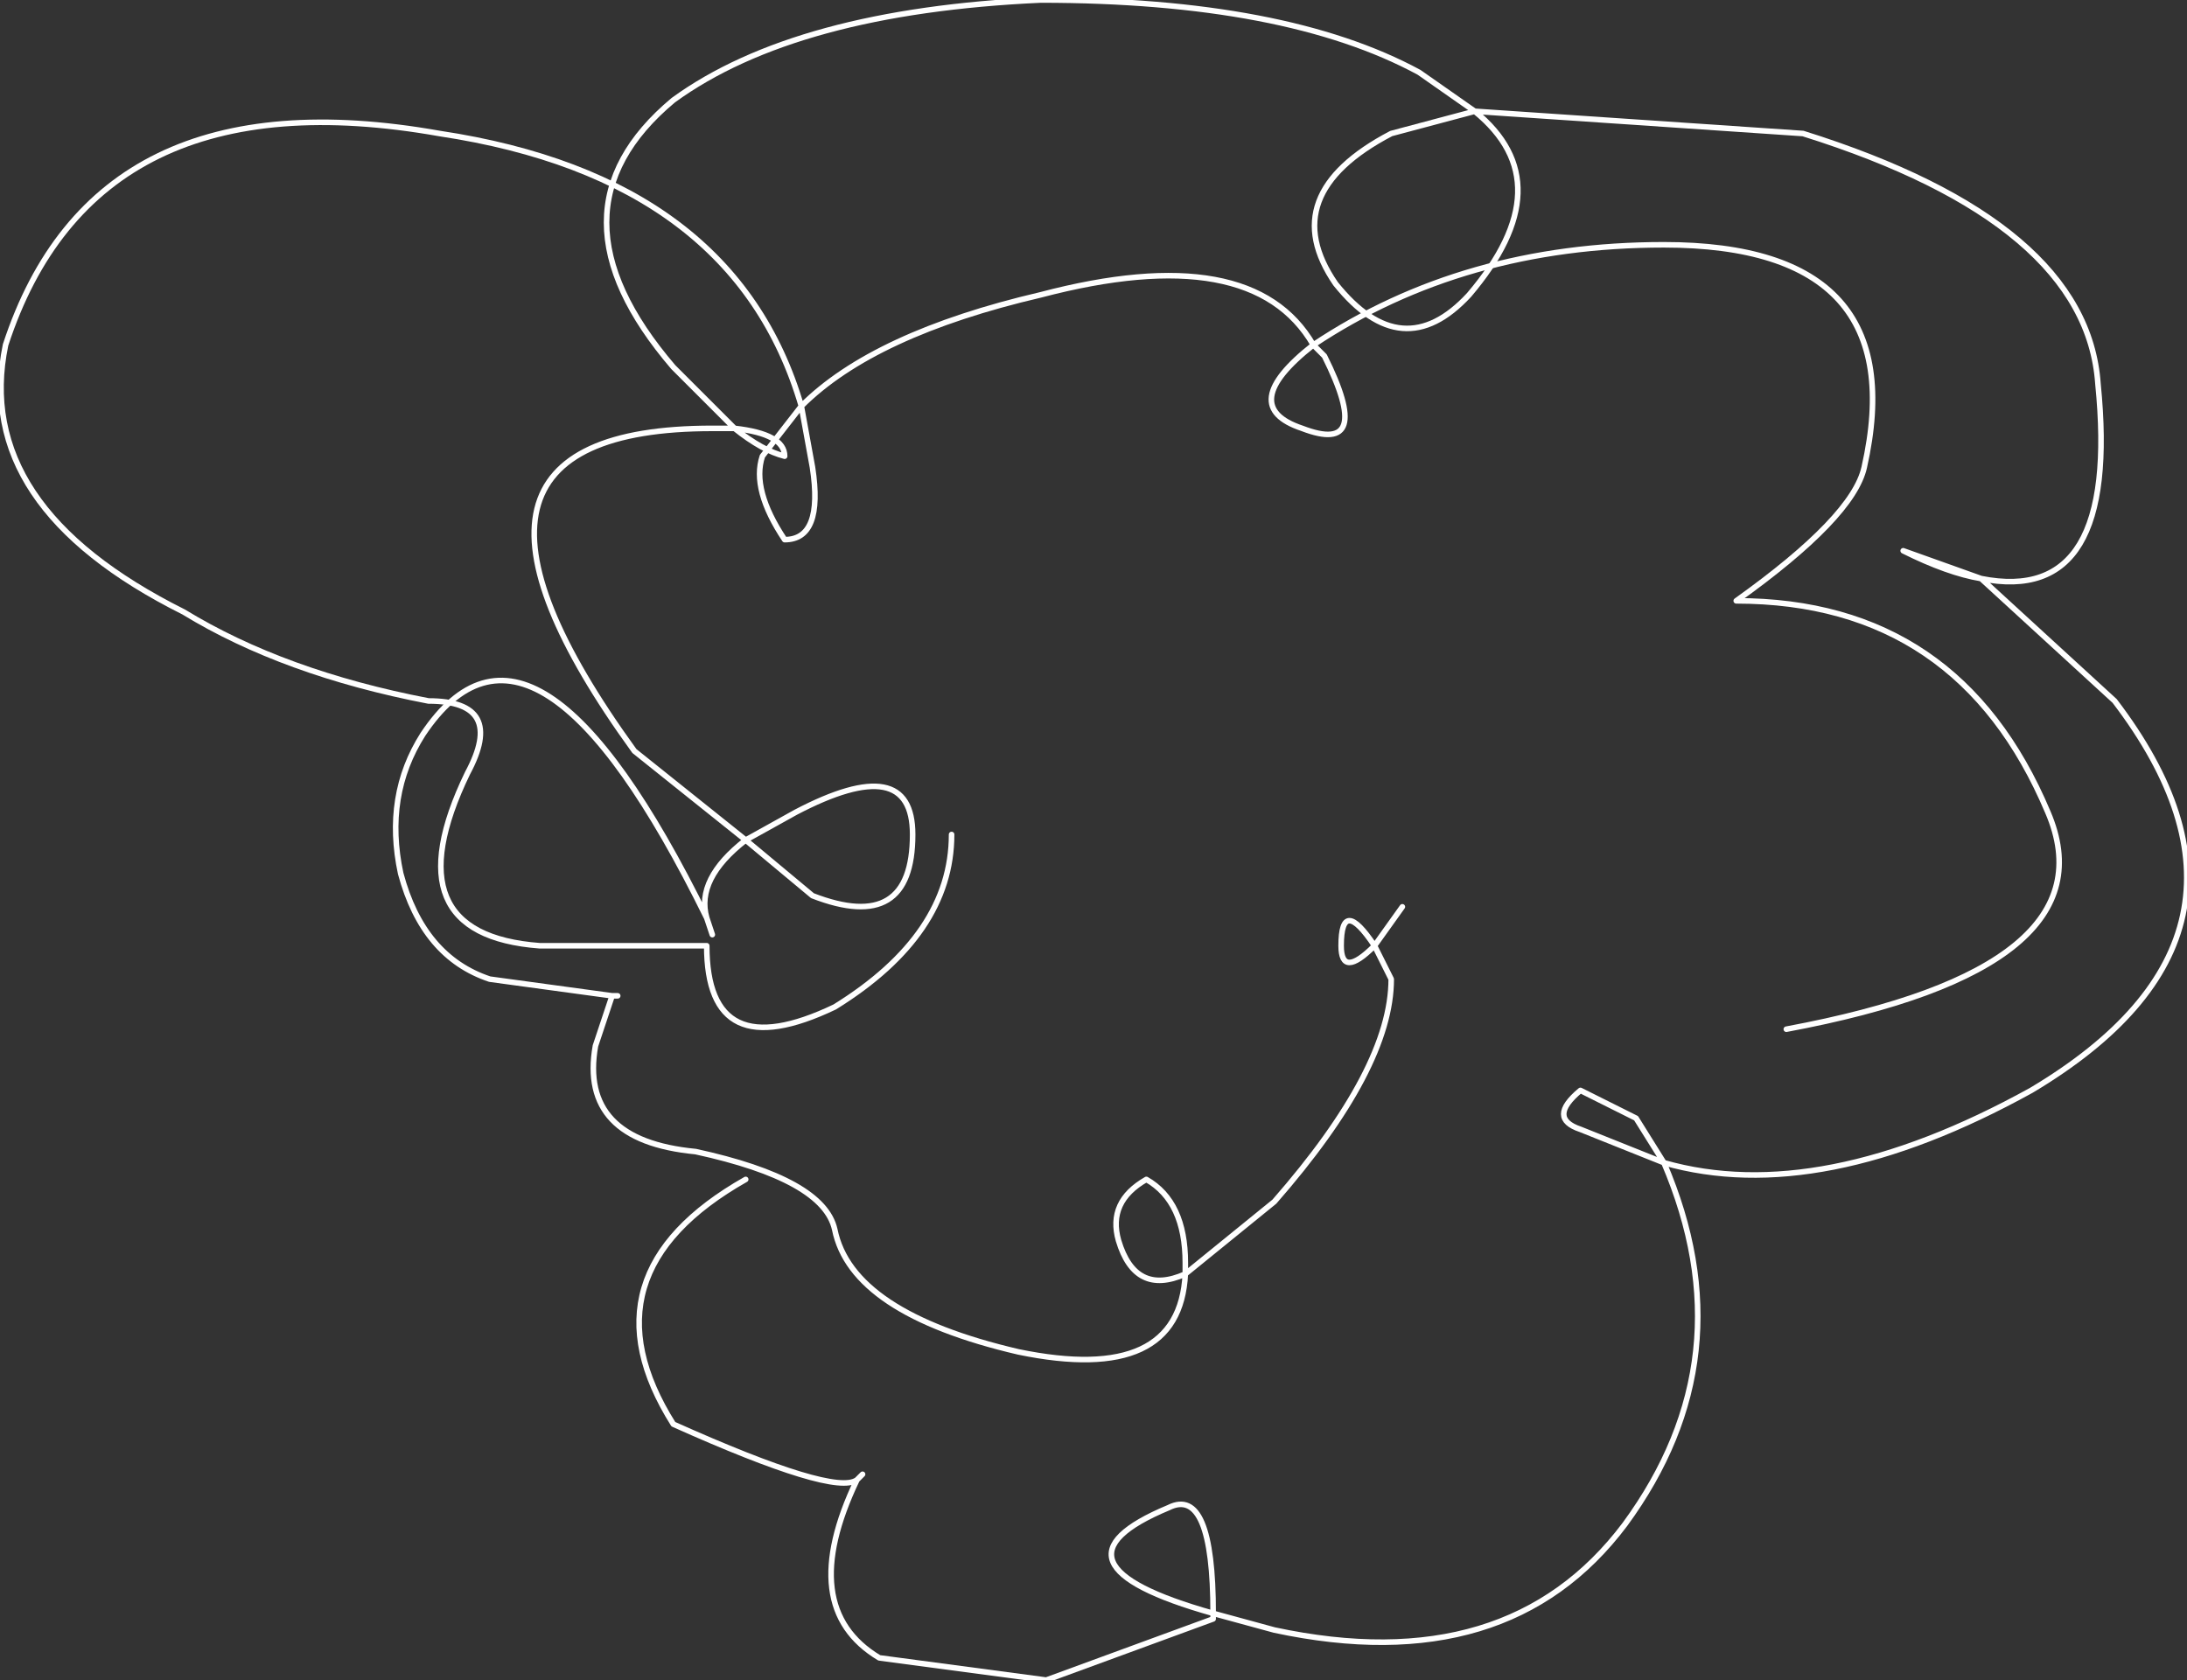 <?xml version="1.0" encoding="UTF-8" standalone="no"?>
<svg xmlns:xlink="http://www.w3.org/1999/xlink" height="15.1px" width="19.65px" xmlns="http://www.w3.org/2000/svg">
  <rect width="100%" height="100%" fill="#333333" stroke="none"/>
  <g transform="matrix(1.0, 0.0, 0.0, 1.0, 9.85, 7.55)">
    <path d="M-2.1 5.7 L-2.15 5.75 Q-2.7 6.9 -1.95 7.35 L-0.45 7.55 1.05 7.0 1.05 6.95 Q-0.55 6.5 0.65 6.0 1.05 5.8 1.05 6.95 L1.6 7.1 Q3.7 7.55 4.75 6.15 5.85 4.65 5.1 2.9 L4.35 2.6 Q4.05 2.5 4.35 2.25 L4.85 2.5 5.1 2.9 Q6.5 3.3 8.4 2.25 10.75 0.85 9.15 -1.25 L7.95 -2.35 Q7.65 -2.4 7.25 -2.6 L7.95 -2.35 Q9.2 -2.1 9.0 -4.1 8.9 -5.55 6.35 -6.35 L3.4 -6.55 Q4.2 -5.9 3.35 -4.9 2.75 -4.25 2.15 -5.0 1.6 -5.8 2.65 -6.35 L3.4 -6.55 2.9 -6.9 Q1.7 -7.55 -0.5 -7.55 -2.7 -7.45 -3.8 -6.65 -5.0 -5.65 -3.8 -4.25 L-3.25 -3.7 Q-2.8 -3.65 -2.8 -3.45 -3.0 -3.5 -3.25 -3.7 L-3.45 -3.7 Q-6.25 -3.7 -4.15 -0.8 L-3.15 0.0 -2.7 -0.25 Q-1.65 -0.8 -1.65 -0.05 -1.65 0.85 -2.55 0.5 L-3.15 0.0 Q-3.6 0.35 -3.5 0.7 L-3.45 0.85 M2.2 0.95 Q2.2 1.25 2.5 0.95 2.2 0.5 2.2 0.95 M-4.3 1.4 L-4.35 1.4 -4.5 1.85 Q-4.65 2.7 -3.6 2.8 -2.45 3.05 -2.35 3.5 -2.2 4.25 -0.7 4.6 0.75 4.9 0.8 3.9 0.35 4.1 0.2 3.6 0.1 3.25 0.45 3.05 0.8 3.25 0.8 3.8 L0.8 3.9 1.6 3.25 Q2.65 2.05 2.65 1.25 L2.5 0.95 2.75 0.6 M-3.5 0.7 Q-5.05 -2.45 -6.05 -0.95 -6.4 -0.4 -6.25 0.3 -6.05 1.05 -5.45 1.25 L-4.35 1.4 M-3.15 3.05 Q-4.65 3.9 -3.8 5.25 -2.35 5.9 -2.15 5.75" fill="none" stroke="#ffffff" stroke-linecap="round" stroke-linejoin="round" stroke-width="0.05"/>
    <path d="M6.2 1.7 Q9.15 1.15 8.55 -0.25 7.75 -2.15 5.75 -2.15 6.8 -2.9 6.9 -3.35 7.35 -5.35 5.1 -5.35 3.3 -5.35 1.95 -4.45 L2.05 -4.35 Q2.5 -3.45 1.85 -3.7 1.25 -3.9 1.95 -4.45 1.4 -5.4 -0.5 -4.9 -2.0 -4.55 -2.65 -3.9 L-2.55 -3.35 Q-2.45 -2.7 -2.8 -2.7 -3.1 -3.15 -3.0 -3.45 L-2.65 -3.9 Q-3.25 -5.95 -5.9 -6.35 -9.0 -6.9 -9.8 -4.45 -10.1 -3.0 -8.2 -2.05 -7.3 -1.5 -6.0 -1.25 -5.3 -1.25 -5.65 -0.6 -6.35 0.85 -5.0 0.95 L-3.5 0.95 Q-3.5 2.05 -2.35 1.5 -1.3 0.85 -1.3 -0.05" fill="none" stroke="#ffffff" stroke-linecap="round" stroke-linejoin="round" stroke-width="0.05"/>
  </g>
</svg>
